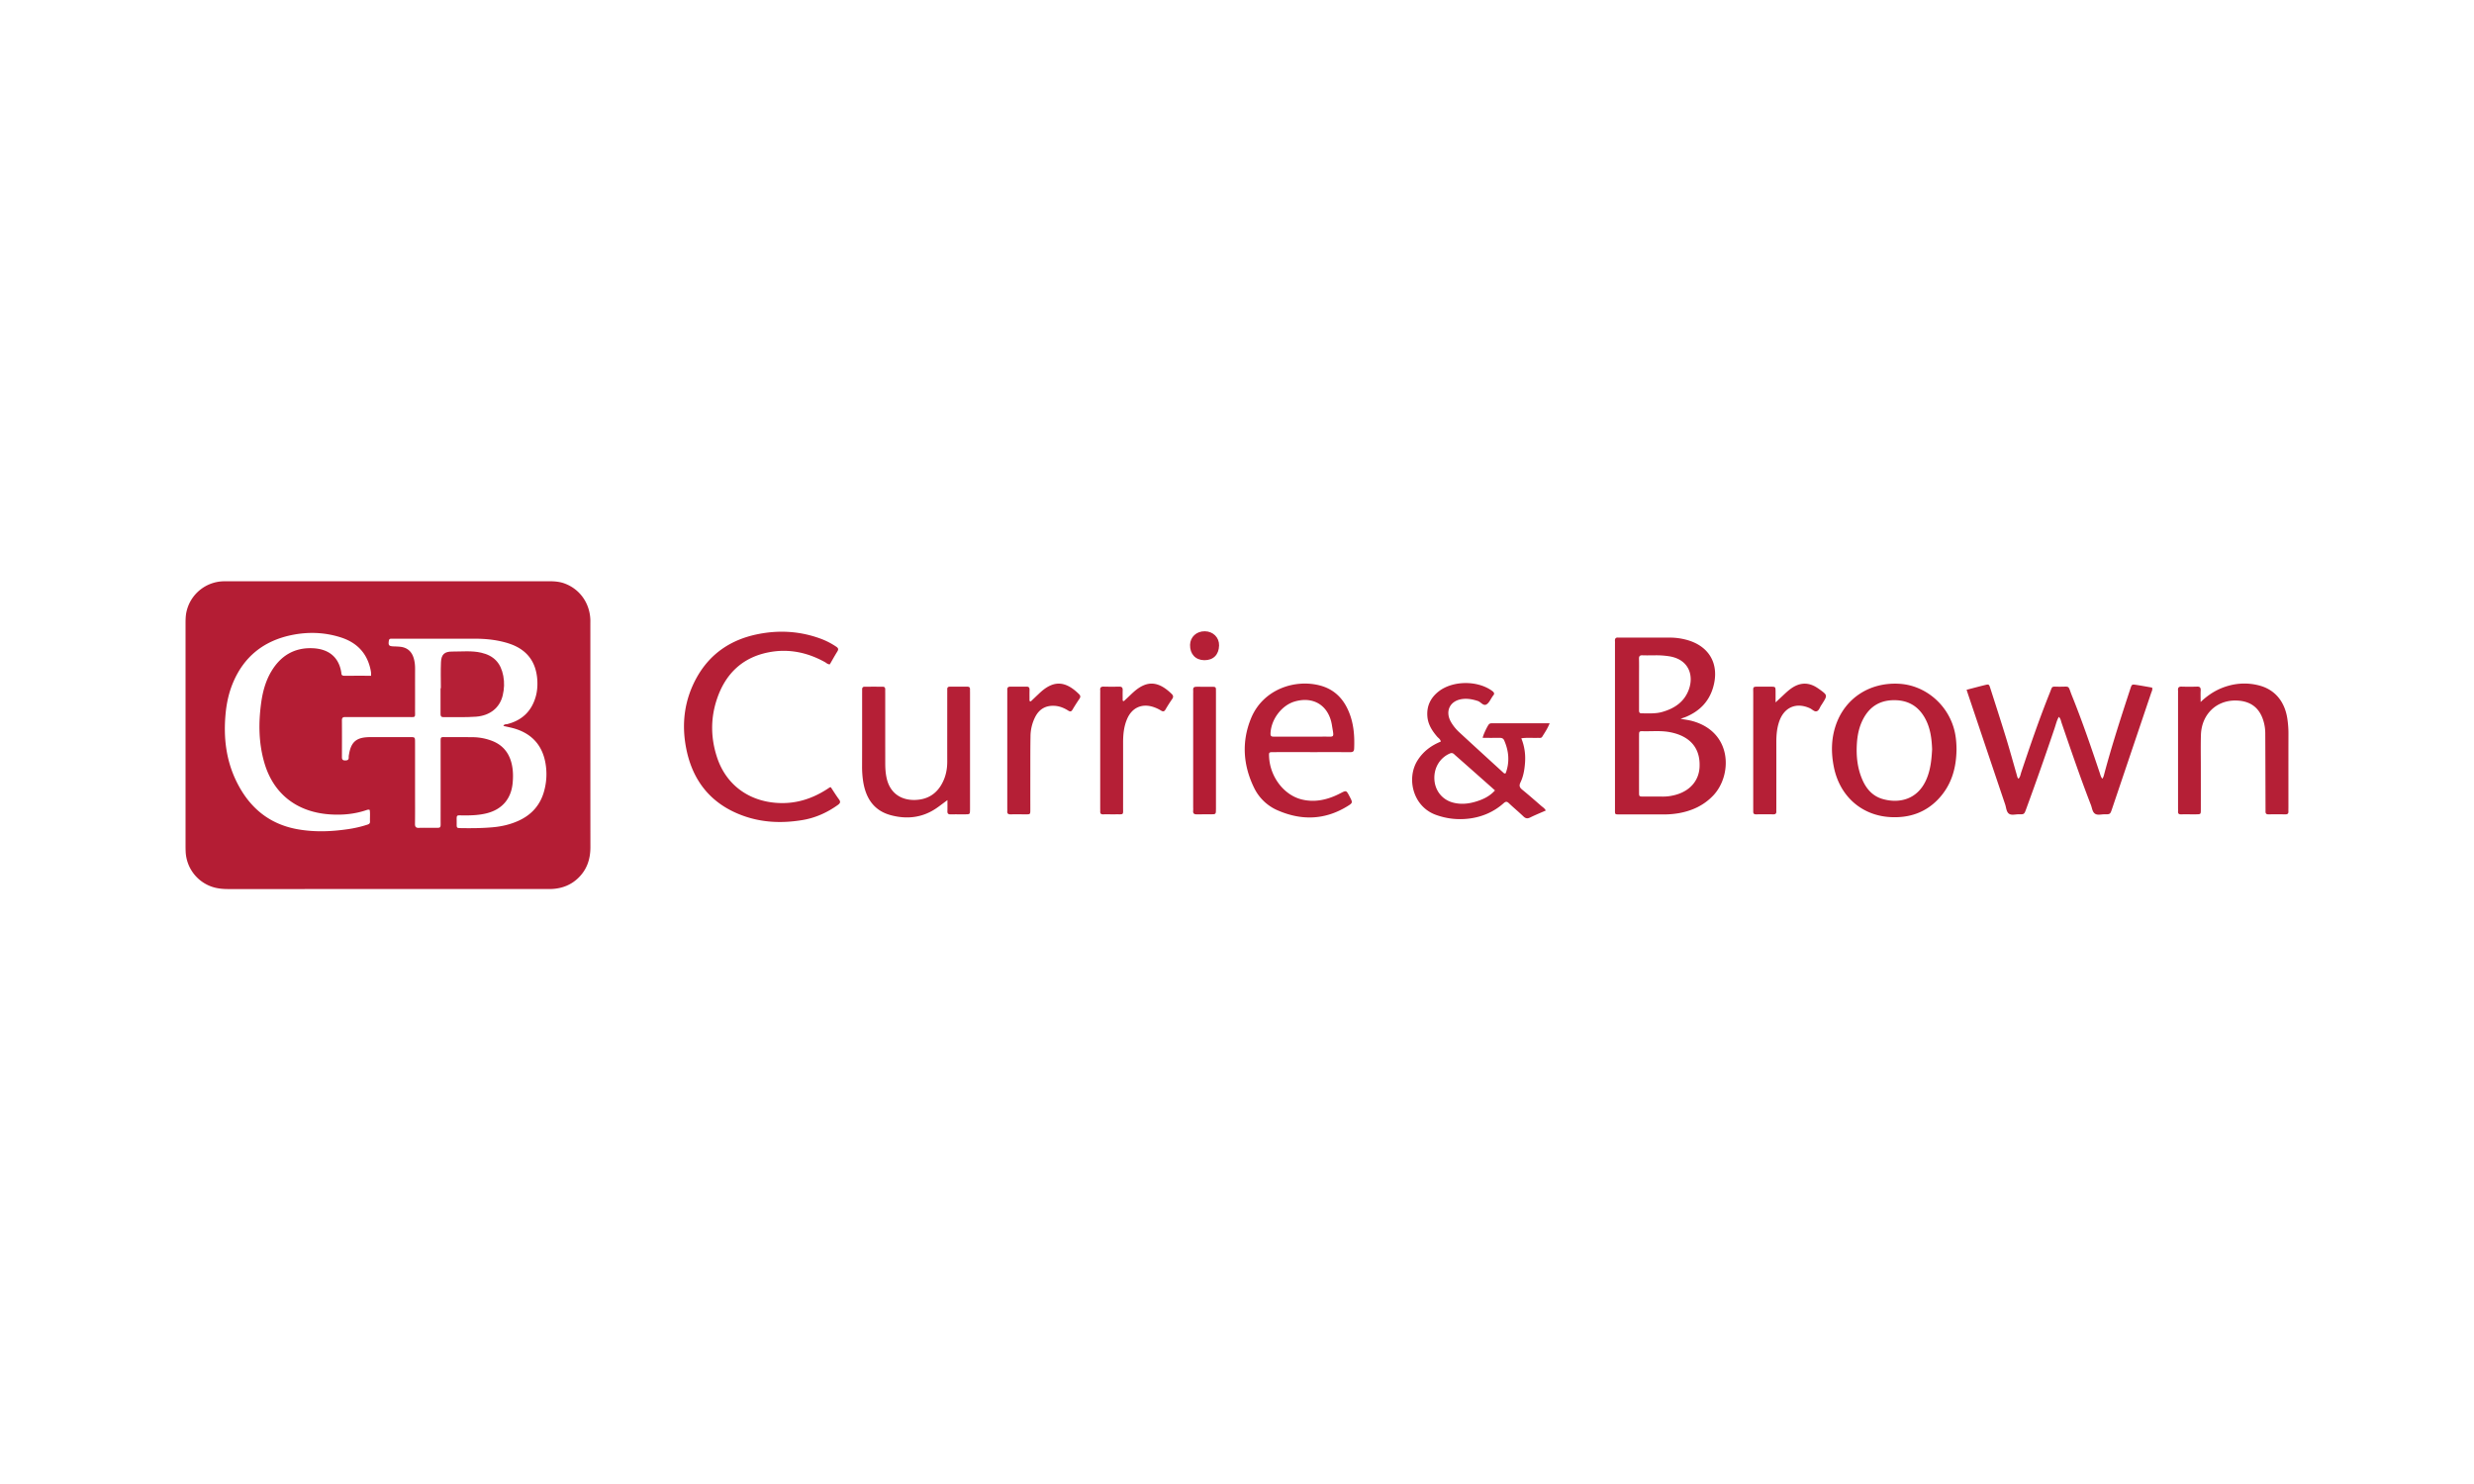 <svg xmlns="http://www.w3.org/2000/svg" width="200" height="120" viewBox="0 0 200 120">
    <g fill="none" fill-rule="evenodd">
        <path fill="#FFF" d="M0 0h200v120H0z"/>
        <path fill="#B41D34" d="M29.998 54.643c0-.118.004-.18-.001-.242a2.265 2.265 0 0 0-.038-.236c-.28-1.348-1.107-2.205-2.398-2.62-1.323-.426-2.677-.468-4.029-.183-2.217.47-3.808 1.732-4.694 3.842-.344.82-.526 1.678-.605 2.557-.173 1.898.046 3.738.9 5.466 1.029 2.08 2.63 3.427 4.955 3.834 1.338.234 2.676.188 4.013-.009a9.319 9.319 0 0 0 1.54-.35c.133-.043.282-.076.27-.275-.016-.316.027-.634-.025-.935-.104-.04-.18-.012-.256.013-.937.321-1.903.412-2.886.353-2.665-.157-4.633-1.597-5.382-4.208-.458-1.595-.472-3.22-.244-4.852.126-.893.362-1.756.832-2.534.747-1.237 1.835-1.9 3.296-1.848 1.35.048 2.153.746 2.344 1.962.003.016.006.03.006.047-.003.165.086.22.242.22.7-.003 1.404-.002 2.16-.002zM40.696 58.7c.06-.16.21-.121.325-.15 1.187-.306 1.955-1.042 2.288-2.223.127-.45.157-.914.124-1.38-.098-1.358-.756-2.315-2.036-2.819a5.512 5.512 0 0 0-.638-.204c-.778-.205-1.574-.276-2.375-.277-2.145-.003-4.29 0-6.435 0l-.335.001c-.115 0-.164.055-.18.171-.055.362.008.437.39.45.175.006.352.012.527.03.574.06.934.382 1.095.928.082.277.111.562.11.853-.005 1.104.002 2.21-.003 3.313-.005.67.096.59-.577.592-1.65.003-3.297.001-4.946.001-.185 0-.392-.05-.389.262.008.993.004 1.985.001 2.977-.001.177.056.264.248.266.186.002.31-.033.3-.257-.005-.094.017-.191.034-.285.162-.933.577-1.3 1.516-1.338a3.83 3.83 0 0 1 .192-.006c1.073 0 2.145-.002 3.217 0 .4 0 .404.005.404.428.002 1.314 0 2.625 0 3.938 0 .88.008 1.76-.005 2.64-.003.25.076.343.327.332.367-.015.736 0 1.104-.004.719-.008.641.095.641-.634.004-2.08.001-4.16.001-6.242 0-.508-.023-.458.474-.459.72 0 1.44 0 2.16.008a4.43 4.43 0 0 1 1.41.255c.885.306 1.443.911 1.68 1.818.138.533.149 1.075.099 1.62-.114 1.275-.837 2.133-2.075 2.453-.593.153-1.199.179-1.809.18-.744.003-.635-.13-.642.668-.004.345.007.35.338.357.847.014 1.697.008 2.542-.065.751-.063 1.482-.231 2.172-.554 1.032-.484 1.713-1.267 2.015-2.367.208-.75.245-1.52.108-2.283-.246-1.38-1.044-2.308-2.383-2.744-.33-.108-.674-.167-1.014-.25zM31.394 47c4.305 0 8.61.002 12.914 0 .434 0 .862.018 1.278.162 1.247.436 2.071 1.555 2.137 2.91.005.096.002.192.002.287 0 6.05-.003 12.1.004 18.148 0 .978-.286 1.826-1 2.506-.58.553-1.285.823-2.078.87-.145.009-.288.007-.433.007-8.577 0-17.156 0-25.734.002-.45 0-.894-.035-1.325-.178a3.144 3.144 0 0 1-2.151-2.888c-.007-.16-.008-.321-.008-.48V50.533c0-.384-.003-.765.094-1.144A3.144 3.144 0 0 1 18 47.007c.175-.008.352-.006.528-.006h12.866z"/>
        <path fill="#B51F36" d="M133.73 52.992c-.377 0-.665.009-.953-.003-.205-.008-.284.067-.28.276.013.449.004.897.004 1.344v2.785c0 .15-.005.291.213.289.56-.003 1.124.043 1.67-.115.984-.282 1.78-.81 2.144-1.816.404-1.112.027-2.403-1.547-2.677a6.8 6.8 0 0 0-1.252-.083m-1.228 8.778c0 .768-.002 1.536.001 2.302.002.332.009.338.348.34.527.004 1.055-.001 1.582.002.403.001.794-.064 1.178-.187 1.075-.347 1.729-1.15 1.783-2.189.064-1.244-.469-2.128-1.567-2.591a4.164 4.164 0 0 0-.78-.233c-.728-.15-1.464-.07-2.197-.086-.338-.007-.345.006-.347.341-.003.767 0 1.534 0 2.301m3.359-3.647c.36.067.654.102.937.178 3.271.894 3.249 4.393 1.703 6.023-.768.81-1.724 1.244-2.807 1.435a7.17 7.17 0 0 1-1.289.098c-1.136-.005-2.271-.002-3.407-.002-.48 0-.442.032-.442-.436V52.127c0-.095.006-.192-.002-.288-.015-.2.06-.304.272-.281.063.006.128 0 .192 0H135c.435 0 .86.057 1.28.164 1.904.485 2.762 1.993 2.203 3.883-.336 1.135-1.09 1.893-2.163 2.351-.13.055-.264.096-.46.167M158.98 55.779c.531-.138 1.007-.267 1.486-.384.316-.077.328-.07.433.259.425 1.324.853 2.646 1.261 3.976.304.992.58 1.994.867 2.992.034.12.05.25.146.348.15-.142.166-.344.226-.522.726-2.167 1.464-4.33 2.318-6.451.212-.525.103-.478.677-.469 1.013.015.74-.172 1.111.746.827 2.047 1.539 4.133 2.24 6.225.048.147.078.302.207.471.117-.156.136-.312.175-.454.618-2.301 1.351-4.565 2.094-6.827.117-.356.12-.362.496-.304.424.065.846.144 1.26.216.053.176-.03.301-.075.434l-3.157 9.356c-.154.456-.154.46-.617.456-.255-.003-.549.09-.755-.04-.227-.141-.245-.467-.342-.716-.85-2.19-1.608-4.414-2.37-6.636-.056-.162-.071-.348-.224-.487-.167.286-.234.599-.335.897a264.828 264.828 0 0 1-2.306 6.557c-.156.425-.157.432-.602.424-.27-.004-.588.103-.795-.052-.207-.154-.212-.486-.299-.743-1.013-2.997-2.02-5.996-3.029-8.996l-.091-.276M67.163 63.655c.211.318.42.657.656.977.151.205.116.313-.087.458-.858.615-1.802 1.043-2.84 1.218-1.648.278-3.288.22-4.871-.364-2.548-.937-4.036-2.803-4.549-5.431-.394-2.009-.143-3.956.87-5.76 1.07-1.901 2.73-3.014 4.839-3.457 1.741-.365 3.466-.273 5.148.345.451.165.875.385 1.276.654.173.116.191.216.084.388-.212.338-.403.688-.604 1.034-.174.01-.273-.109-.39-.174-1.421-.79-2.94-1.107-4.536-.8-2.14.41-3.516 1.742-4.2 3.78-.527 1.562-.509 3.15.006 4.715.75 2.285 2.684 3.656 5.17 3.7 1.32.023 2.518-.37 3.627-1.063.109-.068.214-.14.322-.208.012-.007.029-.005.079-.012M120.855 63.914c-.22-.197-.398-.357-.578-.515-.874-.775-1.748-1.55-2.626-2.322-.124-.11-.218-.248-.448-.147-.8.351-1.294 1.153-1.246 2.088.046.901.617 1.631 1.468 1.87.619.173 1.235.122 1.844-.057.588-.174 1.135-.418 1.586-.917m4.106 1.627c-.441.194-.856.362-1.257.56-.218.108-.37.09-.547-.081-.38-.366-.79-.702-1.172-1.066-.164-.158-.264-.153-.433-.003-.8.71-1.747 1.113-2.806 1.243-.918.11-1.813.01-2.688-.311-1.843-.68-2.376-2.943-1.465-4.393.453-.719 1.09-1.2 1.88-1.523-.026-.197-.195-.282-.301-.408-.4-.471-.728-.979-.781-1.613-.072-.851.26-1.532.926-2.047 1.137-.876 3.126-.886 4.292-.043.178.128.25.238.077.414-.01.01-.017.028-.025.04-.158.222-.272.515-.486.646-.261.16-.456-.19-.704-.272-.403-.132-.801-.21-1.223-.163-1.03.115-1.465.99-.936 1.886.18.306.408.577.666.815 1.187 1.097 2.381 2.185 3.574 3.276.033.03.073.066.168.03.33-.886.267-1.778-.122-2.661-.079-.179-.22-.204-.39-.203-.448.006-.896.002-1.346.002.027-.225.394-.993.514-1.108.08-.077.173-.07.268-.07l4.63-.001c-.165.418-.392.756-.607 1.097-.077.122-.234.077-.36.082-.428.017-.86-.035-1.324.036.265.652.351 1.31.3 1.99-.041.546-.13 1.085-.368 1.578-.135.28-.059.422.155.596.521.424 1.025.868 1.533 1.309.12.103.263.184.358.366M156.193 60.581c-.032-.841-.136-1.712-.573-2.503-.554-1.005-1.414-1.48-2.56-1.459-1.112.02-1.913.53-2.431 1.505-.337.635-.476 1.32-.519 2.028-.06 1 .044 1.982.45 2.909.32.733.82 1.307 1.61 1.542 1.3.384 2.84.1 3.565-1.59.328-.764.414-1.57.458-2.432m1.973.03c-.018 1.523-.42 2.91-1.498 4.033-1.043 1.084-2.35 1.506-3.827 1.43-2.337-.118-4.115-1.684-4.59-4.048-.226-1.128-.223-2.255.15-3.362.736-2.192 2.73-3.506 5.123-3.373 2.172.121 4.047 1.762 4.51 3.939.096.456.13.917.132 1.382M105.164 59.567c.592 0 1.183.008 1.774-.002.99-.016.912.185.738-.916-.255-1.604-1.494-2.365-3.012-1.923-1.062.31-1.921 1.462-1.955 2.595-.008.248.127.246.298.246h2.157m.85 1.252c-1.024 0-2.047-.003-3.071.001-.367.002-.367.01-.349.38.076 1.613 1.196 3.1 2.657 3.451 1.092.263 2.125.003 3.103-.502.481-.248.477-.255.738.239.277.525.282.533-.21.832-1.81 1.097-3.69 1.14-5.598.306a3.773 3.773 0 0 1-1.904-1.827c-.892-1.83-1.018-3.731-.243-5.618.964-2.346 3.556-3.201 5.61-2.64.963.263 1.664.86 2.121 1.743.546 1.056.654 2.192.602 3.358-.011.245-.129.281-.336.28-1.04-.007-2.08-.003-3.12-.003M76.592 64.698c-.342.252-.604.457-.877.645-1.145.788-2.408.926-3.716.571-1.39-.378-2.026-1.417-2.228-2.773a7.863 7.863 0 0 1-.08-1.195c.007-1.953.004-3.906.004-5.859 0-.111.003-.223 0-.336-.002-.13.048-.22.19-.22.495-.004.991-.004 1.488 0 .142 0 .192.089.189.22-.002.112 0 .225 0 .336 0 1.873 0 3.746.002 5.618 0 .4.022.795.107 1.192.325 1.509 1.551 1.93 2.7 1.753.935-.145 1.549-.718 1.916-1.566.205-.475.29-.979.289-1.497-.003-1.84 0-3.682 0-5.522 0-.112.003-.223 0-.336-.004-.141.068-.202.204-.202h1.44c.14 0 .2.074.197.21-.003.096.001.192.001.288v9.314l-.001.145c-.008.358-.008.361-.374.364-.4.003-.8-.005-1.2.003-.185.003-.26-.066-.254-.252.009-.271.003-.543.003-.901M177.901 56.766c.711-.678 1.45-1.099 2.295-1.326a4.693 4.693 0 0 1 2.42-.016c1.294.331 2.109 1.316 2.305 2.76.05.366.08.73.079 1.1-.005 2-.002 4-.002 6-.001.111-.005.224-.001.336.007.16-.064.23-.227.23a67.528 67.528 0 0 0-1.391 0c-.162.002-.236-.063-.232-.224.002-.128-.001-.256-.001-.384-.006-1.983-.01-3.967-.02-5.95a3.474 3.474 0 0 0-.097-.808c-.292-1.206-1.054-1.822-2.293-1.838-1.58-.02-2.76 1.133-2.811 2.781-.026.847-.008 1.696-.008 2.543 0 1.169.002 2.336 0 3.504-.002.367-.007.37-.366.374-.416.003-.832-.004-1.248.002-.162.002-.237-.06-.228-.223.005-.096 0-.192 0-.288v-9.31c0-.064.006-.13-.001-.193-.023-.218.05-.323.29-.314.415.013.832.013 1.248 0 .24-.009.304.095.293.315-.014.271-.004.543-.004.929M143.54 56.797l.587-.548c.234-.218.464-.44.732-.619.667-.447 1.339-.467 2.019-.032.067.043.134.088.198.134.672.487.67.487.227 1.186-.018.027-.032.056-.051.08-.136.175-.187.462-.397.518-.183.05-.36-.163-.547-.247-1.09-.494-2.057-.092-2.463 1.038-.196.548-.246 1.12-.245 1.7.002 1.758 0 3.518 0 5.276 0 .112-.004.224 0 .336.006.16-.063.231-.226.23-.48-.004-.96-.003-1.439 0-.141 0-.202-.07-.202-.206.001-.111-.001-.224-.001-.335 0-3.087-.001-6.173.001-9.26 0-.528-.076-.525.51-.523.304.001.608-.003.912.001.379.005.38.008.384.407.002.249 0 .498 0 .864M90.852 56.698l.306-.285c.187-.175.367-.357.561-.523.997-.845 1.896-.852 2.996.218.14.136.159.252.045.415-.19.276-.372.558-.54.85-.11.19-.219.174-.384.072a2.884 2.884 0 0 0-.562-.264c-.93-.322-1.739.023-2.14.915-.28.625-.343 1.292-.342 1.969 0 1.726.003 3.453-.001 5.18-.003.693.094.595-.616.603-.336.004-.672-.005-1.007.002-.167.004-.231-.067-.226-.225.003-.096-.001-.192-.001-.288v-9.305c0-.08.006-.16-.001-.24-.02-.217.09-.274.287-.27.415.01.83.01 1.247.002.202-.004.291.068.285.277-.01.286-.002.573-.002.859l.095.038M83.33 56.718c.207-.198.414-.395.622-.59a6.5 6.5 0 0 1 .284-.259c1.012-.849 1.926-.796 2.995.263.124.123.131.23.031.375-.198.289-.387.586-.567.889-.102.171-.202.152-.347.06-.328-.207-.68-.352-1.072-.379-.713-.048-1.241.241-1.575.87a3.515 3.515 0 0 0-.394 1.616c-.018 1.008-.013 2.015-.014 3.022-.002.944-.001 1.887 0 2.83.001.468.01.434-.453.434-.383 0-.768-.006-1.15.002-.18.003-.272-.056-.262-.245.007-.096.001-.192.001-.288v-9.259c0-.095.005-.19 0-.287-.01-.189.088-.25.264-.248.432.005.864.006 1.295 0 .193-.002.245.091.241.265-.007.299-.002.596-.002.894l.103.035"/>
        <path fill="#B41D34" d="M98.299 60.718v4.7c-.001.425-.004.427-.405.43-.367.002-.736-.01-1.103.005-.236.008-.37-.05-.334-.315.01-.079 0-.16 0-.239v-9.21c0-.096.008-.193 0-.288-.02-.217.091-.273.287-.268.35.007.703 0 1.055.002.55.002.499-.034.5.482v4.7"/>
        <path fill="#B51F36" d="M97.358 53.385c-.712-.008-1.169-.497-1.153-1.24.013-.64.52-1.106 1.197-1.099.667.009 1.162.5 1.15 1.143-.014.75-.466 1.203-1.194 1.196M35.64 55.655c0-.703-.022-1.407.008-2.108.026-.625.283-.865.908-.86.78.004 1.566-.087 2.34.09 1.031.237 1.591.834 1.79 1.878.1.53.079 1.052-.044 1.568-.233.989-1.007 1.642-2.16 1.73-.875.066-1.757.023-2.637.035-.203.003-.234-.106-.232-.272.003-.686 0-1.374 0-2.061h.027z"/>
    </g>
</svg>
